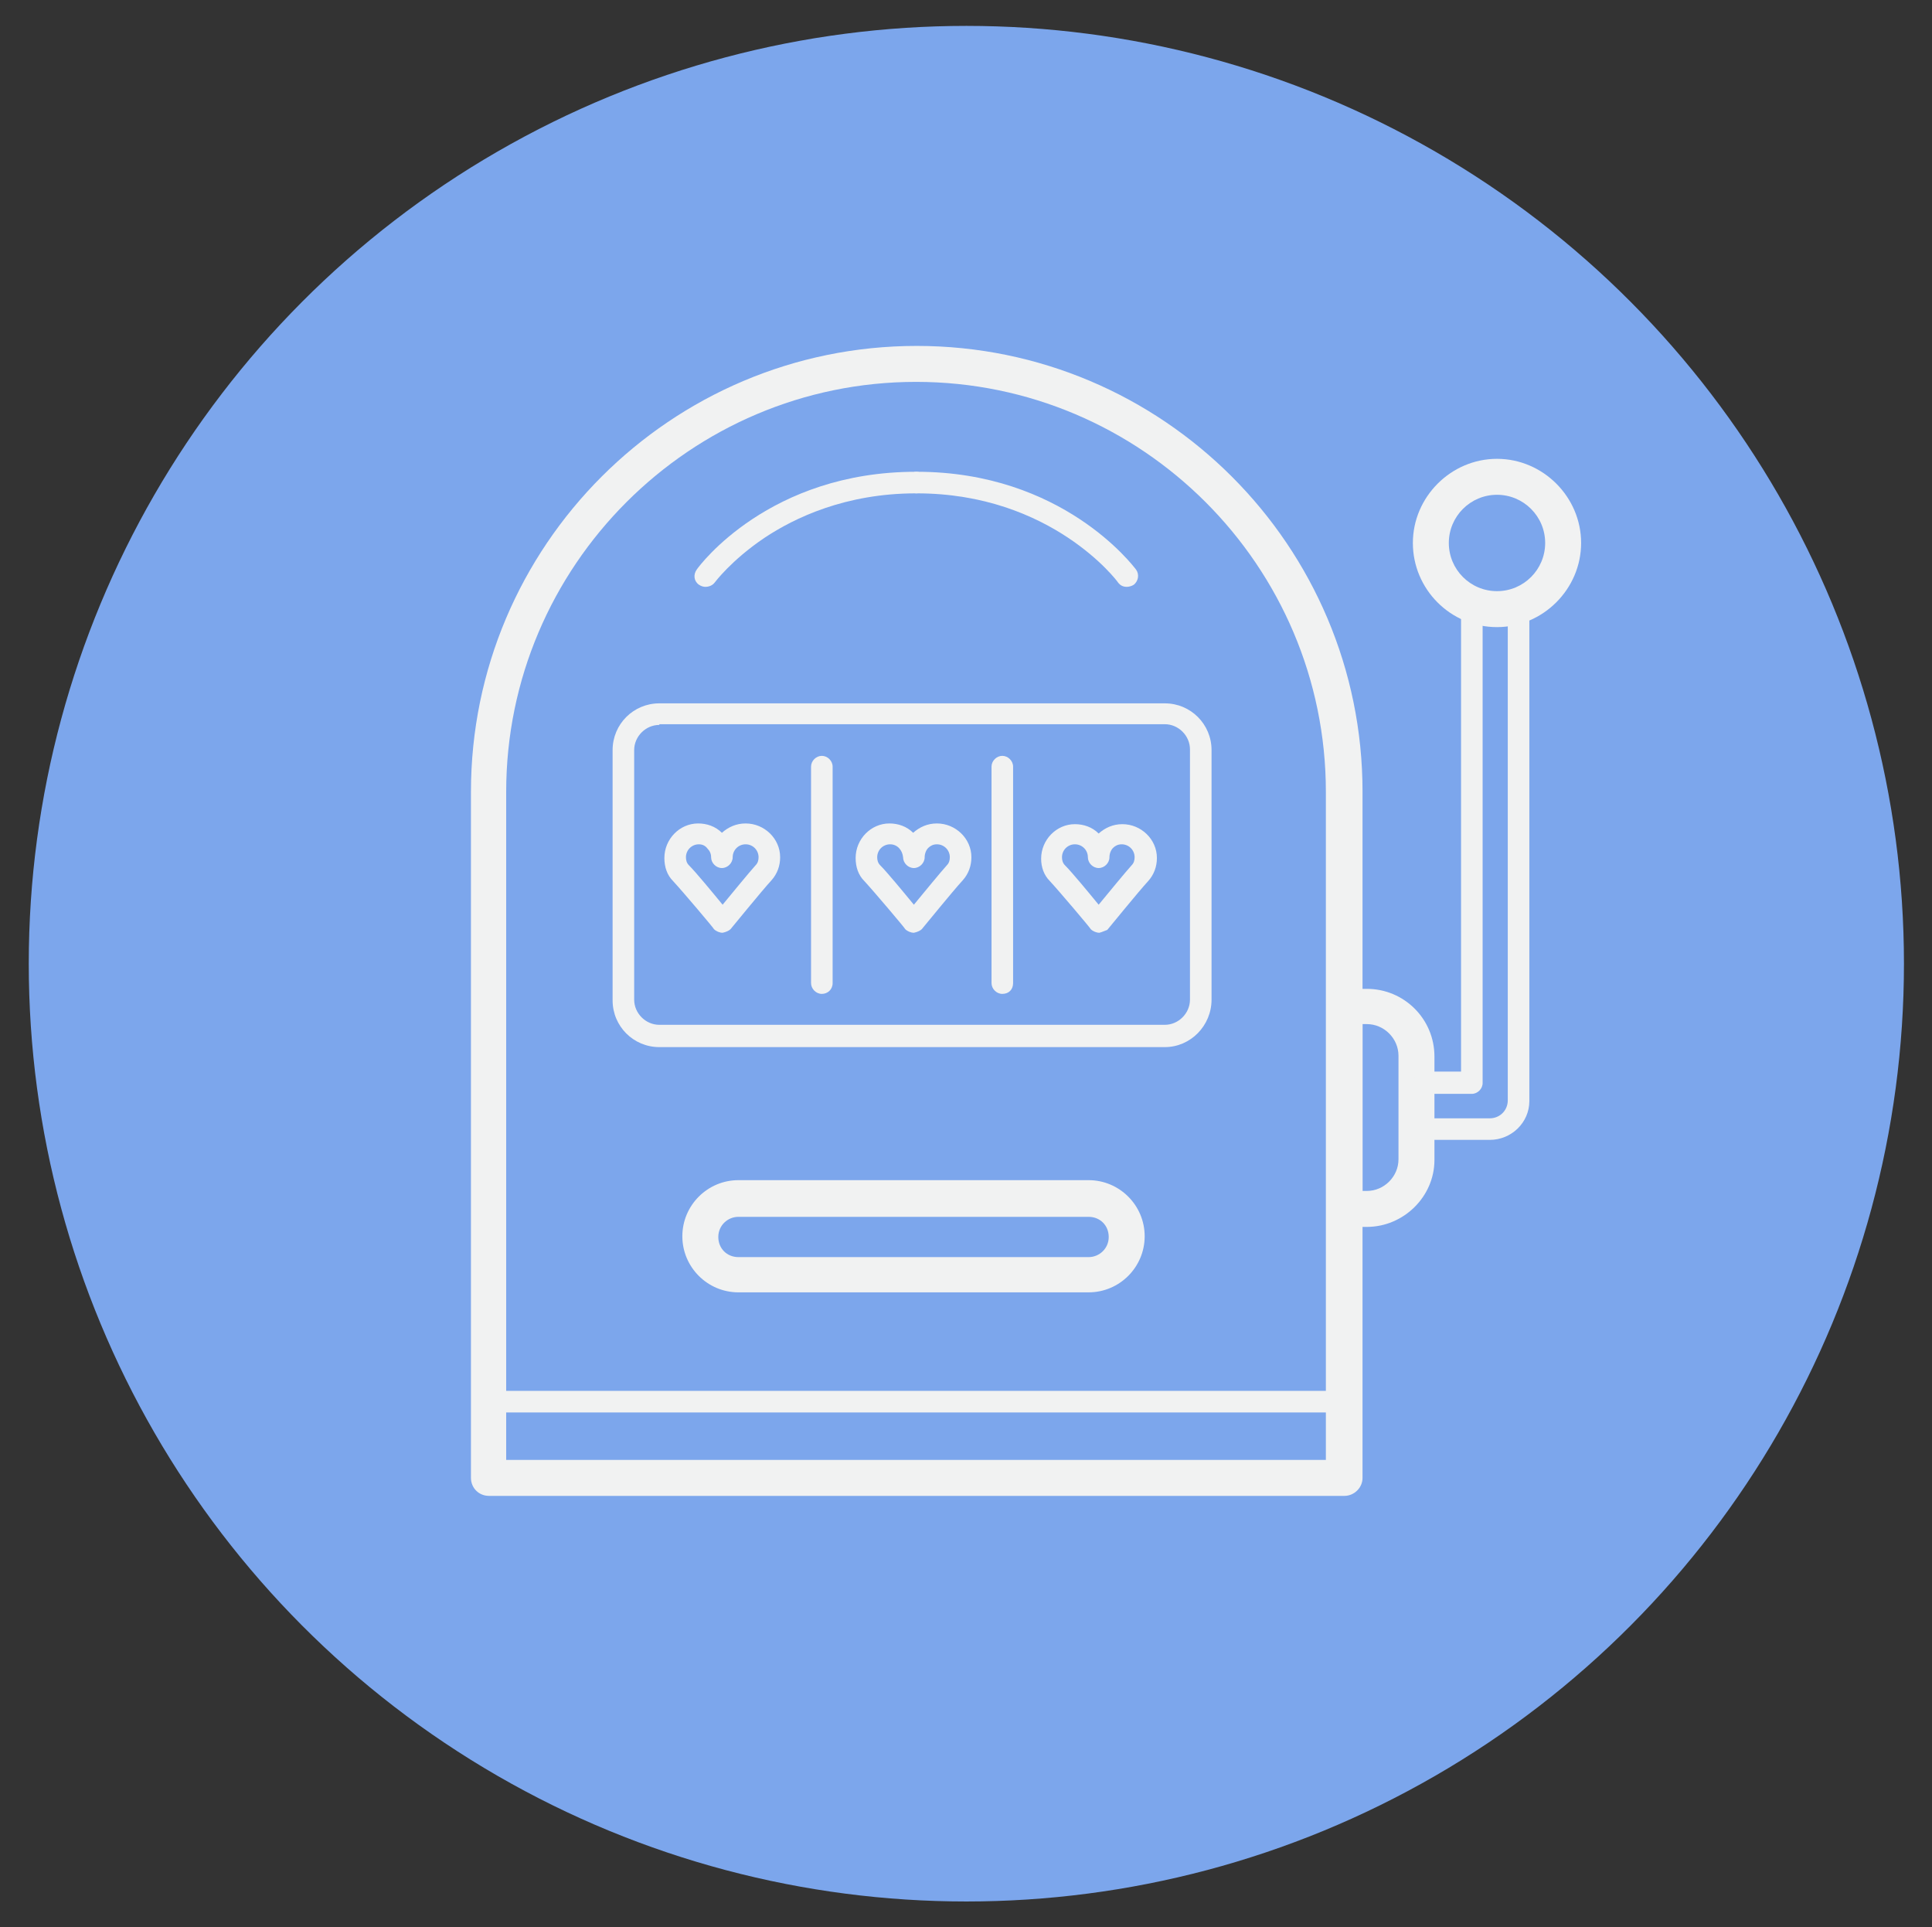 <svg xmlns="http://www.w3.org/2000/svg" xmlns:xlink="http://www.w3.org/1999/xlink" id="Layer_1" x="0px" y="0px" viewBox="0 0 268.7 268" xml:space="preserve">
<rect x="0" y="0" width="268.7" height="268" fill="#333333" stroke="none"/>
<g>
	<circle fill="#7ca6ec" cx="134.4" cy="134" r="130.4"></circle>
	<g>
		<path fill="#F1F2F2" d="M151.4,179.7h-48.7c-4.3,0-7.8-3.5-7.8-7.8s3.5-7.8,7.8-7.8h48.7c4.3,0,7.8,3.5,7.8,7.8    S155.7,179.7,151.4,179.7z M102.7,169.2c-1.5,0-2.8,1.2-2.8,2.8s1.2,2.8,2.8,2.8h48.7c1.5,0,2.8-1.2,2.8-2.8s-1.2-2.8-2.8-2.8    H102.7z"></path>
	</g>
	<g>
		<path fill="#F1F2F2" d="M187,208h-119c-1.4,0-2.5-1.1-2.5-2.5v-95.4c0-34.2,27.8-62,62-62s62,27.8,62,62v95.4    C189.5,206.9,188.3,208,187,208z M70.4,203h114v-92.9c0-31.4-25.6-57-57-57s-57,25.6-57,57V203z"></path>
	</g>
	<g>
		<path fill="#F1F2F2" d="M190.1,170.6H187c-1.4,0-2.5-1.1-2.5-2.5V140c0-1.4,1.1-2.5,2.5-2.5h3.1c5.2,0,9.4,4.2,9.4,9.4v14.4    C199.5,166.4,195.2,170.6,190.1,170.6z M189.5,165.6h0.6c2.4,0,4.4-2,4.4-4.4v-14.4c0-2.4-2-4.4-4.4-4.4h-0.6V165.6z"></path>
	</g>
	<g>
		<path fill="#7ca6ec" d="M204.7,85v65.6H198v6.5h9.2c2.2,0,4-1.8,4-4V85H204.7z"></path>
		<path fill="#F1F2F2" d="M207.2,158.5H198c-0.8,0-1.5-0.7-1.5-1.5v-6.5c0-0.8,0.7-1.5,1.5-1.5h5.2V85c0-0.8,0.7-1.5,1.5-1.5h6.5    c0.8,0,1.5,0.7,1.5,1.5v68.1C212.7,156.1,210.2,158.5,207.2,158.5z M199.5,155.5h7.7c1.4,0,2.5-1.1,2.5-2.5V86.5h-3.5v64.1    c0,0.8-0.7,1.5-1.5,1.5h-5.2V155.5z"></path>
	</g>
	<g>
		<path fill="#F1F2F2" d="M208.2,87.2c-6.5,0-11.7-5.3-11.7-11.7s5.3-11.7,11.7-11.7s11.7,5.3,11.7,11.7S214.6,87.2,208.2,87.2z     M208.2,68.8c-3.7,0-6.7,3-6.7,6.7s3,6.7,6.7,6.7s6.7-3,6.7-6.7S211.9,68.8,208.2,68.8z"></path>
	</g>
	<g>
		<path fill="#F1F2F2" d="M187,196.4h-119c-0.8,0-1.5-0.7-1.5-1.5s0.7-1.5,1.5-1.5h119c0.8,0,1.5,0.7,1.5,1.5S187.8,196.4,187,196.4    z"></path>
	</g>
	<g>
		<path fill="#7ca6ec" d="M162,144.1H91.7c-2.8,0-5-2.2-5-5v-34.8c0-2.8,2.2-5,5-5H162c2.8,0,5,2.2,5,5V139    C167,141.8,164.8,144.1,162,144.1z"></path>
		<path fill="#F1F2F2" d="M162,145.6H91.7c-3.6,0-6.5-2.9-6.5-6.5v-34.8c0-3.6,2.9-6.5,6.5-6.5H162c3.6,0,6.5,2.9,6.5,6.5V139    C168.5,142.6,165.6,145.6,162,145.6z M91.7,100.8c-1.9,0-3.5,1.6-3.5,3.5V139c0,1.9,1.6,3.5,3.5,3.5H162c1.9,0,3.5-1.6,3.5-3.5    v-34.8c0-1.9-1.6-3.5-3.5-3.5H91.7z"></path>
	</g>
	<g>
		<g>
			<path fill="#F1F2F2" d="M114.3,138.2c-0.8,0-1.5-0.7-1.5-1.5v-30.1c0-0.8,0.7-1.5,1.5-1.5s1.5,0.7,1.5,1.5v30.1     C115.8,137.6,115.1,138.2,114.3,138.2z"></path>
		</g>
		<g>
			<path fill="#F1F2F2" d="M139.4,138.2c-0.8,0-1.5-0.7-1.5-1.5v-30.1c0-0.8,0.7-1.5,1.5-1.5s1.5,0.7,1.5,1.5v30.1     C140.9,137.6,140.3,138.2,139.4,138.2z"></path>
		</g>
	</g>
	<g>
		<g>
			<path fill="#7ca6ec" d="M98.1,80.1c0,0,9.4-13,29.2-13"></path>
			<path fill="#F1F2F2" d="M98.1,81.6c-0.3,0-0.6-0.1-0.9-0.3c-0.7-0.5-0.8-1.4-0.3-2.1c0.4-0.6,10.1-13.6,30.5-13.6     c0.8,0,1.5,0.7,1.5,1.5s-0.7,1.5-1.5,1.5c-9.8,0-16.9,3.4-21.1,6.2c-4.6,3.1-6.9,6.2-6.9,6.2C99.1,81.4,98.6,81.6,98.1,81.6z"></path>
		</g>
		<g>
			<path fill="#7ca6ec" d="M156.7,80.1c0,0-9.4-13-29.2-13"></path>
			<path fill="#F1F2F2" d="M156.7,81.6c-0.5,0-0.9-0.2-1.2-0.6c-0.1-0.2-9.3-12.4-28-12.4c-0.8,0-1.5-0.7-1.5-1.5s0.7-1.5,1.5-1.5     c20.3,0,30.1,13.1,30.5,13.6c0.5,0.7,0.3,1.6-0.3,2.1C157.4,81.5,157,81.6,156.7,81.6z"></path>
		</g>
	</g>
	<g>
		<g>
			<path fill="#7ca6ec" d="M100.5,119.2c0-1.8,1.4-3.3,3.3-3.3c1.8,0,3.3,1.4,3.3,3.3c0,0.8-0.3,1.6-0.8,2.1     c-1.4,1.5-5.7,6.9-5.7,6.9s-4.4-5.3-5.8-6.8c-0.5-0.6-0.8-1.3-0.8-2.1c0-1.8,1.4-3.3,3.3-3.3C99,115.9,100.5,117.4,100.5,119.2"></path>
			<path fill="#F1F2F2" d="M100.5,129.7c-0.4,0-0.9-0.2-1.2-0.5c0-0.1-4.4-5.3-5.7-6.7c-0.8-0.8-1.2-1.9-1.2-3.2     c0-2.6,2.1-4.8,4.7-4.8c1.2,0,2.4,0.4,3.3,1.3c0.9-0.8,2-1.3,3.3-1.3c0,0,0,0,0,0c2.6,0,4.8,2.1,4.8,4.7c0,1.2-0.4,2.3-1.2,3.2     c-1.3,1.4-5.6,6.7-5.7,6.8C101.4,129.4,101,129.6,100.5,129.7C100.6,129.7,100.6,129.7,100.5,129.7z M97.2,117.4     C97.2,117.4,97.2,117.4,97.2,117.4c-1,0-1.8,0.8-1.8,1.8c0,0.4,0.1,0.8,0.4,1.1c1,1,3.3,3.8,4.7,5.5c1.4-1.7,3.7-4.5,4.6-5.5     c0.3-0.3,0.4-0.7,0.4-1.1c0-1-0.8-1.8-1.8-1.8c0,0,0,0,0,0c-1,0-1.8,0.8-1.8,1.8c0,0,0,0,0,0c0,0.8-0.7,1.5-1.5,1.5c0,0,0,0,0,0     c-0.8,0-1.5-0.7-1.5-1.5c0-0.5-0.2-0.9-0.5-1.2C98.1,117.6,97.7,117.4,97.2,117.4z"></path>
		</g>
	</g>
	<g>
		<g>
			<path fill="#7ca6ec" d="M127.1,119.2c0-1.8,1.4-3.3,3.3-3.3c1.8,0,3.3,1.4,3.3,3.3c0,0.8-0.3,1.6-0.8,2.1     c-1.4,1.5-5.7,6.9-5.7,6.9s-4.4-5.3-5.8-6.8c-0.5-0.6-0.8-1.3-0.8-2.1c0-1.8,1.4-3.3,3.3-3.3C125.6,115.9,127,117.4,127.1,119.2"></path>
			<path fill="#F1F2F2" d="M127.1,129.7c-0.4,0-0.9-0.2-1.2-0.5c0-0.1-4.4-5.3-5.7-6.7c-0.8-0.8-1.2-1.9-1.2-3.2     c0-2.6,2.1-4.8,4.7-4.8c1.2,0,2.4,0.4,3.3,1.3c0.9-0.8,2-1.3,3.3-1.3c0,0,0,0,0,0c2.6,0,4.8,2.1,4.8,4.7c0,1.2-0.4,2.3-1.2,3.2     c-1.3,1.4-5.6,6.7-5.7,6.8C128,129.4,127.6,129.6,127.1,129.7C127.1,129.7,127.1,129.7,127.1,129.7z M123.8,117.4     C123.8,117.4,123.8,117.4,123.8,117.4c-1,0-1.8,0.8-1.8,1.8c0,0.4,0.1,0.8,0.4,1.1c1,1,3.3,3.8,4.7,5.5c1.4-1.7,3.7-4.5,4.6-5.5     c0.3-0.3,0.4-0.7,0.4-1.1c0-1-0.8-1.8-1.8-1.8c0,0,0,0,0,0c-0.5,0-0.9,0.2-1.2,0.5c-0.3,0.3-0.5,0.8-0.5,1.3c0,0,0,0,0,0     c0,0.8-0.7,1.5-1.5,1.5c0,0,0,0,0,0c-0.8,0-1.5-0.7-1.5-1.5C125.5,118.2,124.8,117.4,123.8,117.4z"></path>
		</g>
	</g>
	<g>
		<g>
			<path fill="#7ca6ec" d="M152.8,119.2c0-1.8,1.4-3.3,3.3-3.3c1.8,0,3.3,1.4,3.3,3.3c0,0.8-0.3,1.6-0.8,2.1     c-1.4,1.5-5.7,6.9-5.7,6.9s-4.4-5.3-5.8-6.8c-0.5-0.6-0.8-1.3-0.8-2.1c0-1.8,1.4-3.3,3.3-3.3     C151.3,115.9,152.8,117.4,152.8,119.2"></path>
			<path fill="#F1F2F2" d="M152.9,129.7c-0.4,0-0.9-0.2-1.2-0.5c0-0.1-4.4-5.3-5.7-6.7c-0.8-0.8-1.2-1.9-1.2-3.1     c0-2.6,2.1-4.8,4.7-4.8c1.2,0,2.4,0.4,3.3,1.3c0.9-0.8,2-1.3,3.3-1.3c0,0,0,0,0,0c2.6,0,4.8,2.1,4.8,4.7c0,1.2-0.4,2.3-1.2,3.2     c-1.3,1.4-5.6,6.7-5.7,6.8C153.7,129.4,153.3,129.6,152.9,129.7C152.9,129.7,152.9,129.7,152.9,129.7z M149.5,117.4     C149.5,117.4,149.5,117.4,149.5,117.4c-1,0-1.8,0.8-1.8,1.8c0,0.4,0.1,0.8,0.4,1.1c1,1,3.3,3.8,4.7,5.5c1.4-1.7,3.7-4.5,4.6-5.5     c0.3-0.3,0.4-0.7,0.4-1.1c0-1-0.8-1.8-1.8-1.8c0,0,0,0,0,0c-0.5,0-0.9,0.2-1.2,0.5c-0.3,0.3-0.5,0.8-0.5,1.3c0,0,0,0,0,0     c0,0.8-0.7,1.5-1.5,1.5c0,0,0,0,0,0c-0.8,0-1.5-0.7-1.5-1.5C151.3,118.2,150.5,117.4,149.5,117.4z"></path>
		</g>
	</g>
</g>
</svg>